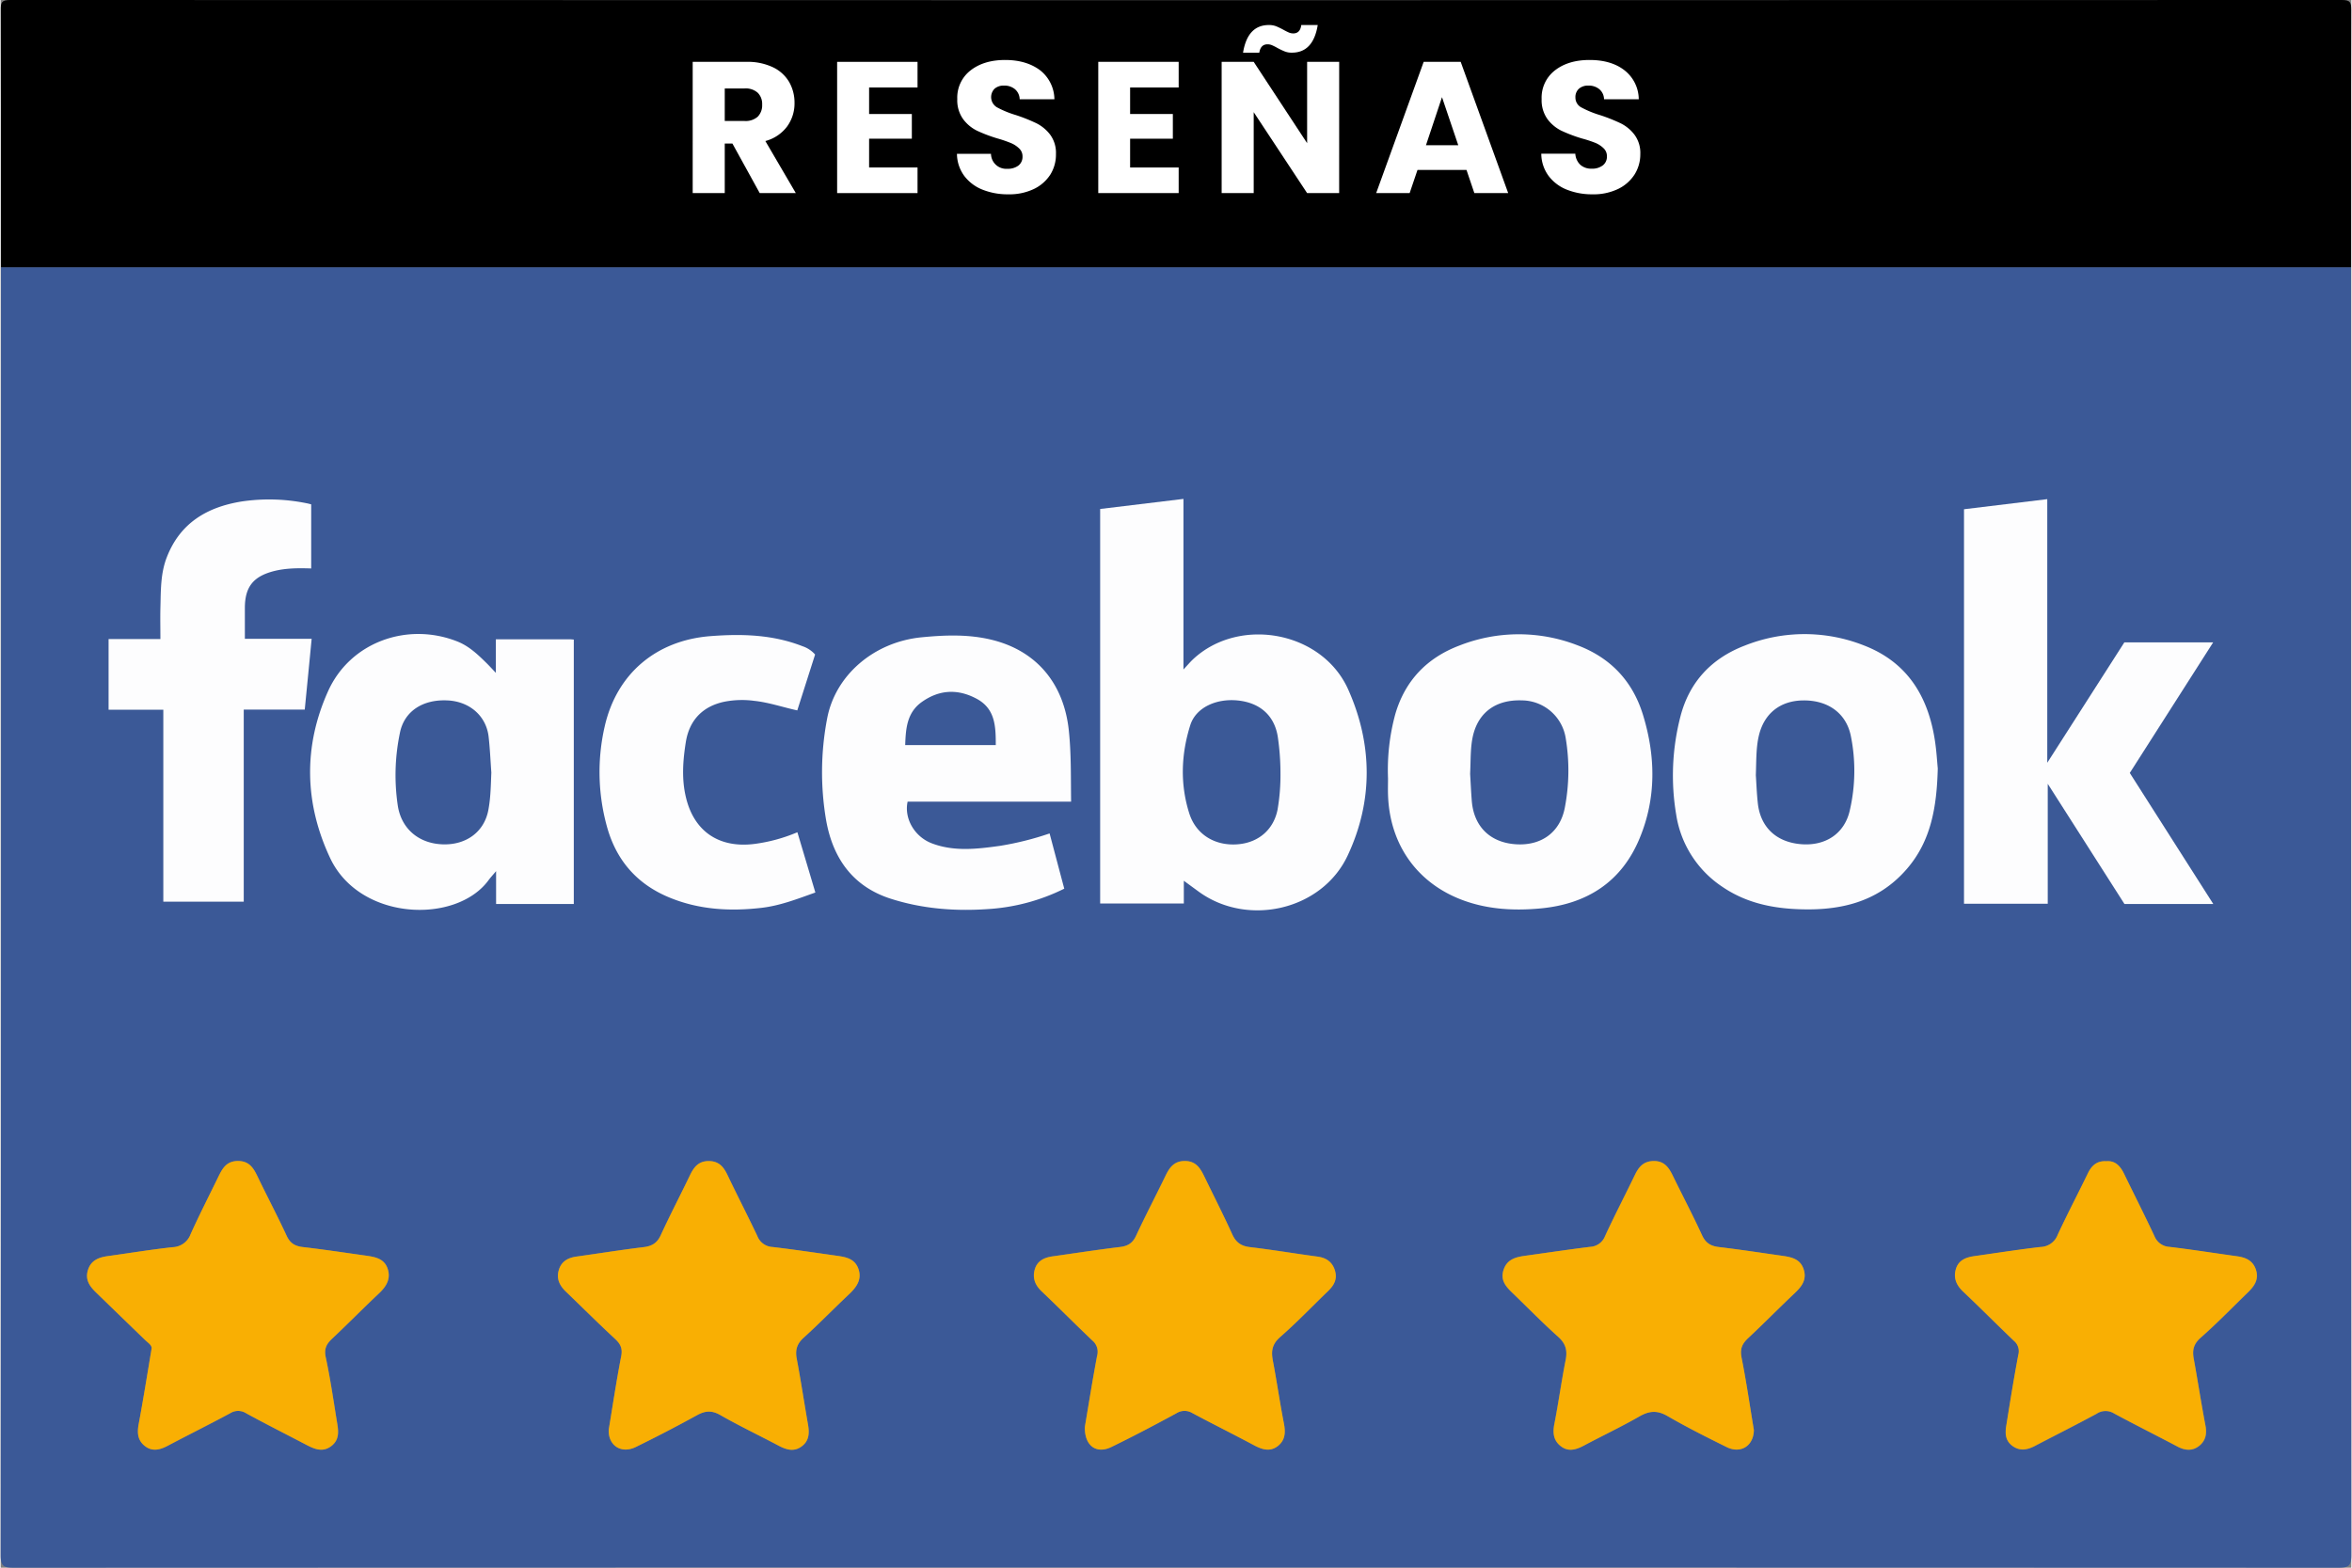<svg width="330px" height="220px" xmlns="http://www.w3.org/2000/svg" viewBox="0 0 880 587"><rect x="0" y="0" width="880" height="587" fill="#808080" stroke="none"/><defs><style>.cls-1{fill:#3b5997;}.cls-2{fill:#f9af03;}.cls-3{fill:#fdfdfe;}.cls-4{fill:#fff;}</style></defs><g id="Livello_2" data-name="Livello 2"><g id="Livello_1-2" data-name="Livello 1"><path class="cls-1" d="M879.87,100.06q0,241.11.13,482.22c0,4.3-1.19,4.72-5,4.72q-435-.15-870,0c-3.8,0-5-.42-5-4.72Q.22,341.17.13,100.06ZM56.46,505.24c-1.65,9.84-3.11,19-4.8,28.2-.6,3.25-.22,6,2.44,8.07s5.57,1.37,8.43-.14c7.79-4.11,15.67-8,23.44-12.21a5.54,5.54,0,0,1,6,.05c7.29,4,14.72,7.72,22.09,11.58,3.17,1.66,6.35,3.25,9.76.66s2.59-6.22,2-9.65c-1.27-7.88-2.43-15.8-4.1-23.59-.68-3.13.23-4.92,2.34-6.91,5.94-5.59,11.65-11.42,17.59-17,2.77-2.61,4.54-5.42,3.25-9.24s-4.68-4.4-8-4.88c-7.91-1.11-15.81-2.31-23.74-3.23-2.93-.35-4.77-1.41-6.06-4.21-3.43-7.39-7.23-14.6-10.77-21.94-1.58-3.28-3.16-6.11-7.55-6.08s-5.89,3.1-7.44,6.28c-3.42,7-7,14-10.2,21.11A7.42,7.42,0,0,1,64.4,467c-8.1.88-16.15,2.22-24.23,3.33-3.5.48-6.46,1.6-7.55,5.42-1,3.61.82,6,3.2,8.32C41.94,490,48,495.88,54.11,501.78,55.3,502.92,56.86,503.83,56.46,505.24Zm349.42,29c-.17,7.12,4.32,10.27,9.9,7.55,8.22-4,16.31-8.28,24.35-12.63a5.64,5.64,0,0,1,6-.05c7.62,4.07,15.38,7.91,23,12,3,1.59,5.89,2.63,8.85.4s3.05-5.15,2.39-8.55c-1.53-7.83-2.66-15.74-4.15-23.59-.66-3.51-.27-6.11,2.73-8.74,6.26-5.47,12-11.49,18-17.28,2.16-2.1,3.47-4.49,2.54-7.6s-3.21-4.8-6.54-5.25c-8.41-1.13-16.78-2.57-25.2-3.54-3.39-.39-5.33-1.75-6.73-4.84-3.3-7.27-6.94-14.38-10.41-21.56-1.5-3.09-3.07-5.82-7.21-5.86s-5.84,2.4-7.37,5.59c-3.6,7.49-7.47,14.86-11,22.4-1.29,2.79-3.11,3.87-6.05,4.22-8.42,1-16.81,2.32-25.21,3.5-3.19.45-5.82,1.71-6.71,5.06-.84,3.18.22,5.76,2.64,8.05,6.41,6.08,12.61,12.35,19,18.43a5.47,5.47,0,0,1,1.74,5.7C408.73,516.83,407.28,526,405.88,534.28ZM788.2,434.8c-3.36-.17-5.31,1.52-6.68,4.35-3.77,7.78-7.79,15.44-11.43,23.28a7.05,7.05,0,0,1-6.37,4.54c-8.26.95-16.48,2.25-24.71,3.41-3.14.43-6,1.49-7,4.8s.11,6.06,2.69,8.5c6.41,6.05,12.61,12.33,19,18.42a5.06,5.06,0,0,1,1.66,5.24c-1.67,8.83-3.09,17.7-4.51,26.57-.46,2.88-.3,5.71,2.43,7.63s5.59,1.36,8.43-.15c7.64-4,15.38-7.91,23-12a6,6,0,0,1,6.44-.12c7.9,4.26,15.94,8.27,23.87,12.47,2.78,1.47,5.47,1.68,8-.27s3-4.49,2.4-7.61c-1.59-8.33-2.87-16.72-4.39-25.06-.58-3.17-.09-5.5,2.58-7.85,6.12-5.39,11.8-11.26,17.66-16.94,2.36-2.29,4.2-4.75,3.1-8.35s-3.8-4.76-7.16-5.22c-8.4-1.16-16.79-2.46-25.21-3.5a6.42,6.42,0,0,1-5.66-4c-3.66-7.83-7.59-15.54-11.36-23.32C793.53,436.65,791.68,434.51,788.2,434.8ZM656.33,535.46c-1.46-8.76-2.79-18-4.64-27.12-.67-3.29.25-5.23,2.5-7.33,5.83-5.46,11.43-11.17,17.24-16.66,2.7-2.54,4.81-5.13,3.49-9.12-1.26-3.82-4.52-4.52-7.91-5-7.9-1.12-15.8-2.34-23.73-3.28-3.09-.36-5-1.45-6.4-4.46-3.45-7.56-7.33-14.92-11-22.4-1.45-3-3.09-5.37-7-5.36s-5.64,2.14-7.12,5.2c-3.68,7.64-7.61,15.17-11.16,22.87a6.32,6.32,0,0,1-5.61,4.07c-8.1,1-16.16,2.21-24.24,3.33-3.57.5-6.88,1.28-8.18,5.36-1.25,3.92,1,6.28,3.45,8.65,5.63,5.43,11.11,11.05,16.93,16.26,2.84,2.55,3.61,5.1,2.89,8.75-1.58,8-2.68,16.08-4.25,24.08-.63,3.26-.3,6,2.3,8.11,2.9,2.35,5.85,1.43,8.83-.16,6.9-3.67,14-7,20.76-10.91,3.69-2.11,6.69-2.32,10.49-.11,7.19,4.17,14.63,7.9,22.09,11.59C651.36,544.42,656.24,541.45,656.33,535.46Zm-428.7-.12c-.23,5.89,4.66,9.15,10.12,6.47q11.64-5.71,23-11.95c3.08-1.7,5.5-1.84,8.68,0,7.06,4,14.43,7.55,21.63,11.36,3,1.58,5.88,2.56,8.86.31,2.77-2.08,2.85-5,2.31-8.14-1.44-8.19-2.66-16.41-4.21-24.58-.62-3.25,0-5.57,2.52-7.87,5.78-5.25,11.25-10.86,16.94-16.23,2.82-2.65,5.06-5.42,3.63-9.57s-5-4.49-8.49-5c-7.9-1.12-15.8-2.3-23.73-3.23a6.39,6.39,0,0,1-5.62-4.09c-3.63-7.66-7.53-15.2-11.18-22.85-1.47-3.08-3.25-5.23-7.06-5.23s-5.55,2.3-7,5.33c-3.6,7.49-7.45,14.86-10.92,22.41-1.36,3-3.31,4.11-6.42,4.49-8.42,1-16.8,2.37-25.2,3.54-3.23.46-5.67,1.82-6.59,5.18s.45,5.8,2.76,8c6.11,5.88,12.13,11.87,18.35,17.65,2,1.88,2.85,3.54,2.29,6.45C230.53,516.93,229.16,526.15,227.63,535.34Z"/><path d="M879.87,100.06H.13c0-32.14,0-64.28-.08-96.43C0,.78.47,0,3.58,0Q440,.15,876.42,0c3.11,0,3.54.78,3.53,3.63C879.83,35.78,879.87,67.92,879.87,100.06Z"/><path class="cls-2" d="M56.46,505.24c.4-1.41-1.16-2.32-2.35-3.46C48,495.88,41.94,490,35.82,484.06c-2.38-2.29-4.24-4.71-3.2-8.32,1.09-3.82,4.05-4.94,7.55-5.42,8.08-1.11,16.13-2.45,24.23-3.33a7.42,7.42,0,0,0,6.7-4.88C74.32,455,77.88,448,81.3,441c1.55-3.18,3-6.24,7.44-6.28s6,2.8,7.55,6.08c3.54,7.34,7.34,14.55,10.77,21.94,1.29,2.8,3.13,3.86,6.06,4.21,7.93.92,15.83,2.12,23.74,3.23,3.36.48,6.76,1.11,8,4.88s-.48,6.63-3.25,9.24c-5.94,5.58-11.65,11.41-17.59,17-2.11,2-3,3.78-2.34,6.91,1.67,7.79,2.83,15.71,4.1,23.59.55,3.43,1.38,7.05-2,9.65s-6.59,1-9.76-.66c-7.37-3.86-14.8-7.6-22.09-11.58a5.54,5.54,0,0,0-6-.05c-7.77,4.16-15.65,8.1-23.44,12.21-2.86,1.51-5.68,2.23-8.43.14s-3-4.82-2.44-8.07C53.35,524.28,54.81,515.08,56.46,505.24Z"/><path class="cls-2" d="M405.88,534.28c1.4-8.25,2.85-17.45,4.59-26.6a5.47,5.47,0,0,0-1.74-5.7c-6.4-6.08-12.6-12.35-19-18.43-2.42-2.29-3.48-4.87-2.64-8.05.89-3.35,3.52-4.61,6.71-5.06,8.4-1.18,16.79-2.48,25.21-3.5,2.94-.35,4.76-1.43,6.05-4.22,3.5-7.54,7.37-14.91,11-22.4,1.53-3.19,3.28-5.64,7.37-5.59s5.71,2.77,7.21,5.86c3.47,7.18,7.11,14.29,10.41,21.56,1.4,3.09,3.34,4.45,6.73,4.84,8.42,1,16.79,2.41,25.2,3.54,3.33.45,5.58,2,6.54,5.25s-.38,5.5-2.54,7.6c-6,5.79-11.75,11.81-18,17.28-3,2.63-3.39,5.23-2.73,8.74,1.49,7.85,2.62,15.76,4.15,23.59.66,3.4.49,6.38-2.39,8.55s-5.87,1.19-8.85-.4c-7.62-4.08-15.38-7.92-23-12a5.64,5.64,0,0,0-6,.05c-8,4.35-16.13,8.63-24.35,12.63C410.2,544.55,405.71,541.4,405.88,534.28Z"/><path class="cls-2" d="M788.2,434.8c3.48-.29,5.33,1.85,6.74,4.75,3.77,7.78,7.7,15.49,11.36,23.32a6.42,6.42,0,0,0,5.66,4c8.42,1,16.81,2.34,25.21,3.5,3.36.46,6.08,1.66,7.16,5.22s-.74,6.06-3.1,8.35c-5.86,5.68-11.54,11.55-17.66,16.94-2.67,2.35-3.16,4.68-2.58,7.85,1.52,8.34,2.8,16.73,4.39,25.06.59,3.12,0,5.7-2.4,7.61s-5.17,1.74-8,.27c-7.93-4.2-16-8.21-23.87-12.47a6,6,0,0,0-6.44.12c-7.6,4.13-15.34,8-23,12-2.84,1.51-5.59,2.14-8.43.15s-2.89-4.75-2.43-7.63c1.42-8.87,2.84-17.74,4.51-26.57a5.06,5.06,0,0,0-1.66-5.24c-6.38-6.09-12.58-12.37-19-18.42-2.58-2.44-3.7-5.17-2.69-8.5s3.82-4.37,7-4.8c8.23-1.16,16.45-2.46,24.71-3.41a7.05,7.05,0,0,0,6.37-4.54c3.64-7.84,7.66-15.5,11.43-23.28C782.89,436.32,784.84,434.63,788.2,434.8Z"/><path class="cls-2" d="M656.33,535.46c-.09,6-5,9-10.22,6.36-7.46-3.69-14.9-7.42-22.09-11.59-3.8-2.21-6.8-2-10.49.11-6.78,3.88-13.86,7.24-20.76,10.91-3,1.59-5.93,2.51-8.83.16-2.6-2.1-2.93-4.85-2.3-8.11,1.57-8,2.67-16.09,4.25-24.08.72-3.65,0-6.2-2.89-8.75-5.82-5.21-11.3-10.83-16.93-16.26-2.45-2.37-4.7-4.73-3.45-8.65,1.3-4.08,4.61-4.86,8.18-5.36,8.08-1.12,16.14-2.33,24.24-3.33a6.32,6.32,0,0,0,5.61-4.07c3.55-7.7,7.48-15.23,11.16-22.87,1.48-3.06,3.31-5.19,7.12-5.2s5.53,2.36,7,5.36c3.64,7.48,7.52,14.84,11,22.4,1.37,3,3.31,4.1,6.4,4.46,7.93.94,15.83,2.16,23.73,3.28,3.39.48,6.65,1.18,7.91,5,1.32,4-.79,6.58-3.49,9.12-5.81,5.49-11.41,11.2-17.24,16.66-2.25,2.1-3.17,4-2.5,7.33C653.54,517.47,654.87,526.7,656.33,535.46Z"/><path class="cls-2" d="M227.63,535.34c1.53-9.19,2.9-18.41,4.68-27.54.56-2.91-.27-4.57-2.29-6.45-6.22-5.78-12.24-11.77-18.35-17.65-2.31-2.22-3.67-4.72-2.76-8s3.36-4.72,6.59-5.18c8.4-1.17,16.78-2.52,25.2-3.54,3.11-.38,5.06-1.53,6.42-4.49,3.47-7.55,7.32-14.92,10.92-22.41,1.45-3,3.15-5.32,7-5.33s5.59,2.15,7.06,5.23c3.65,7.65,7.55,15.19,11.18,22.85a6.39,6.39,0,0,0,5.62,4.09c7.93.93,15.83,2.11,23.73,3.23,3.5.49,7.1,1,8.49,5s-.81,6.92-3.63,9.57c-5.69,5.37-11.16,11-16.94,16.23-2.52,2.3-3.14,4.62-2.52,7.87,1.55,8.17,2.77,16.39,4.21,24.58.54,3.14.46,6.06-2.31,8.14-3,2.25-5.9,1.27-8.86-.31-7.2-3.81-14.57-7.31-21.63-11.36-3.18-1.81-5.6-1.67-8.68,0q-11.35,6.25-23,11.95C232.29,544.49,227.4,541.23,227.63,535.34Z"/><path class="cls-3" d="M442.79,186.81v63.87c1.46-1.56,2.47-2.76,3.6-3.83,17.26-16.14,48.31-10.54,58.08,11.33,9.12,20.43,9.4,41.72-.22,62.19s-37.45,26.83-55.77,13.48l-5.55-4.06v8.51H411.61V190.58Zm36.32,102.71a93.79,93.79,0,0,0-1-13.6c-1.21-7.8-6.43-12.64-14.64-13.6s-16,2.54-18.11,9.16c-3.45,10.89-3.87,22.14-.39,33.09,2.6,8.16,9.93,12.31,18.4,11.54,7.65-.7,13.19-5.55,14.66-13A76.36,76.36,0,0,0,479.11,289.52Z"/><path class="cls-3" d="M797.06,289.42l31.26,49.07H795.07l-28.72-45V338.4H735V190.68l31.17-3.78v98.71l28.86-45.09h33.25Z"/><path class="cls-3" d="M185.38,239.38h27.68c.48,0,1,.06,1.5.1v99H185.47V326.19c-1.18,1.41-2.1,2.39-2.89,3.47-12.09,16.38-48.12,15.26-59.24-8.38-9.64-20.5-10.08-41.82-.76-62.49,8.25-18.33,29.61-26,48.33-18.62,4.37,1.72,7.66,4.85,10.91,8.05,1.1,1.08,2.13,2.22,3.56,3.72Zm-1.69,49.89c-.32-4.42-.51-8.85-1-13.25-.82-7.82-7-13.3-15.25-13.75-9.44-.52-16.44,4.1-18,12.25a77.34,77.34,0,0,0-.74,27.35c1.41,8.59,8,14.11,17.08,14.29,8.6.17,15.19-4.7,16.76-12.71C183.45,298.79,183.49,294,183.69,289.27Z"/><path class="cls-3" d="M400.73,300.16h-61.2c-1.37,6.22,2.51,13.09,9,15.59,8.4,3.22,17.08,2.15,25.68.95a112.44,112.44,0,0,0,18.47-4.63c1.84,6.93,3.65,13.77,5.49,20.68a74.39,74.39,0,0,1-28.84,7.66c-12.23.83-24.38-.14-36.07-3.88C319.05,332,311.5,321.38,309,307a106.64,106.64,0,0,1,.37-37.79c3-16.37,17.54-28.83,35.36-30.58,8.79-.86,17.57-1.19,26.23.92,16.73,4.07,27.05,16.26,28.92,34C400.8,282.29,400.61,291.08,400.73,300.16ZM372.53,279c0-6.9-.14-13.54-7.07-17.31-7.14-3.87-14.17-3.5-20.76,1.26-5.48,4-5.87,10-6.08,16.05Z"/><path class="cls-3" d="M519.37,291.47a79.64,79.64,0,0,1,2.72-24.06c3.65-12.55,11.84-21.07,23.94-25.67a60.7,60.7,0,0,1,44.22-.14c12.41,4.67,20.71,13.43,24.58,26.1,4.73,15.43,5,31-1.19,46-6.73,16.45-19.72,24.82-37.21,26.45-9.71.9-19.33.41-28.6-2.92-17.32-6.23-27.78-20.77-28.45-39.4C519.3,295.72,519.37,293.59,519.37,291.47Zm30.74-1.73c.18,2.91.33,6.59.63,10.25.79,9.53,6.89,15.49,16.45,16.13s16.64-4.44,18.39-13.81a73.48,73.48,0,0,0,.32-25.87,16.74,16.74,0,0,0-16.42-14.19c-9.47-.33-16,4.24-18.19,12.77C550.14,279.6,550.38,284.31,550.11,289.74Z"/><path class="cls-3" d="M725.18,287.71c-.37,14.62-2.58,27.15-11.44,37.49-11.3,13.19-26.32,16.11-42.69,15.14-9.48-.57-18.45-2.8-26.43-8.23A39.62,39.62,0,0,1,627.25,305a88.13,88.13,0,0,1,1.6-36.75c3.35-12.93,11.64-21.73,24-26.49a60.45,60.45,0,0,1,44.75-.06c16.12,6.24,23.93,18.94,26.48,35.42C724.71,281.13,724.93,285.19,725.18,287.71Zm-68.11,2.57c.19,2.7.32,6.64.75,10.54,1,9,7,14.56,16.26,15.28,9.06.71,16.2-3.93,18.16-12.65a65.75,65.75,0,0,0,.37-28c-1.78-8.48-8.59-13.27-17.75-13.19-8.71.08-14.8,4.94-16.71,13.42C657.15,280.06,657.27,284.57,657.07,290.28Z"/><path class="cls-3" d="M113.84,265.69H91v71.93H60.89V265.74H40.4V239.28H59.8c0-4-.09-7.83,0-11.66.18-6.41,0-12.86,2.41-19,5-12.86,15.13-18.78,28.08-20.86a70.33,70.33,0,0,1,24.38.7c.54.1,1.07.26,1.58.39v24c-4.77-.16-9.43-.16-14,1-7.7,2-10.83,5.92-10.83,13.83v11.51h25C115.56,248.19,114.71,256.85,113.84,265.69Z"/><path class="cls-3" d="M304.89,245.08,298.22,266c-5.47-1.2-10.68-3-16.12-3.58a34.61,34.61,0,0,0-11.17.33c-8.15,1.72-13.13,6.91-14.44,15.15-1.08,6.81-1.6,13.67,0,20.45,3,13,12.49,19.35,25.77,17.64a61.21,61.21,0,0,0,16-4.37c2.24,7.49,4.45,14.9,6.73,22.57-6.69,2.38-13.19,4.94-20.24,5.75-11.76,1.35-23.28.7-34.36-3.86-12.32-5.06-20.12-14.16-23.54-27a76.42,76.42,0,0,1-.73-37.05c4.49-19.82,19.33-32.27,39.6-33.84,11.75-.91,23.3-.59,34.44,3.77A10.87,10.87,0,0,1,304.89,245.08Z"/><path class="cls-4" d="M284.16,72.3,273.94,53.75h-2.87V72.3h-12V23.16h20.09a22,22,0,0,1,9.9,2,14,14,0,0,1,6.13,5.56,15.57,15.57,0,0,1,2,7.88,14.67,14.67,0,0,1-2.77,8.75,14.94,14.94,0,0,1-8.15,5.46L297.67,72.3Zm-13.09-27h7.42a6.8,6.8,0,0,0,4.93-1.61,6.08,6.08,0,0,0,1.65-4.55,5.87,5.87,0,0,0-1.65-4.41,6.76,6.76,0,0,0-4.93-1.61h-7.42Z"/><path class="cls-4" d="M325.11,32.75v9.94h16v9.24h-16V62.71h18.13V72.3h-30.1V23.16h30.1v9.59Z"/><path class="cls-4" d="M367.53,71a15.8,15.8,0,0,1-6.83-5.18A14.16,14.16,0,0,1,358,57.6h12.74a5.69,5.69,0,0,0,6.09,5.6A6.56,6.56,0,0,0,381,62a4.11,4.11,0,0,0,1.54-3.39,4,4,0,0,0-1.23-3,9.74,9.74,0,0,0-3-2,46.29,46.29,0,0,0-5.07-1.75,54.62,54.62,0,0,1-7.77-2.94,14.31,14.31,0,0,1-5.18-4.34,12.08,12.08,0,0,1-2.17-7.49,12.86,12.86,0,0,1,5-10.75q5-3.89,12.95-3.88t13.09,3.88a14,14,0,0,1,5.32,10.82h-13a5.11,5.11,0,0,0-1.75-3.75,6.17,6.17,0,0,0-4.13-1.36,5.13,5.13,0,0,0-3.5,1.15,4.45,4.45,0,0,0,.91,7,37.1,37.1,0,0,0,7,2.87,64.06,64.06,0,0,1,7.73,3.08,14.76,14.76,0,0,1,5.15,4.27,11.46,11.46,0,0,1,2.17,7.21A14.19,14.19,0,0,1,393,65.3a15.05,15.05,0,0,1-6.19,5.46,21.28,21.28,0,0,1-9.59,2A25.36,25.36,0,0,1,367.53,71Z"/><path class="cls-4" d="M422.82,32.75v9.94h16v9.24h-16V62.71H441V72.3h-30.1V23.16H441v9.59Z"/><path class="cls-4" d="M501.08,72.3h-12L469.09,42V72.3h-12V23.16h12l20,30.45V23.16h12ZM474.76,9.37a7.41,7.41,0,0,1,2.7.45,27.75,27.75,0,0,1,2.83,1.37,21.92,21.92,0,0,0,2,1,4.24,4.24,0,0,0,1.61.32q2.6,0,3-3.15h6.16q-1.68,10.35-9.66,10.36a7.19,7.19,0,0,1-2.69-.46,27.39,27.39,0,0,1-2.84-1.36,19.08,19.08,0,0,0-2-1,4.2,4.2,0,0,0-1.61-.31q-2.58,0-3.08,3.15H465.1Q466.78,9.37,474.76,9.37Z"/><path class="cls-4" d="M548.75,63.62H530.41l-2.94,8.68H514.94l17.78-49.14h13.86L564.36,72.3H551.69Zm-3.08-9.24-6.09-18-6,18Z"/><path class="cls-4" d="M586.27,71a15.83,15.83,0,0,1-6.82-5.18,14.16,14.16,0,0,1-2.7-8.26h12.74a6.18,6.18,0,0,0,1.89,4.16,6.09,6.09,0,0,0,4.2,1.44,6.52,6.52,0,0,0,4.2-1.23,4.08,4.08,0,0,0,1.54-3.39,4,4,0,0,0-1.22-3,9.74,9.74,0,0,0-3-2A45.84,45.84,0,0,0,592,51.86a55.58,55.58,0,0,1-7.77-2.94,14.47,14.47,0,0,1-5.18-4.34,12.15,12.15,0,0,1-2.17-7.49,12.89,12.89,0,0,1,5-10.75q5-3.89,12.95-3.88,8.13,0,13.09,3.88a13.89,13.89,0,0,1,5.32,10.82h-13a5,5,0,0,0-1.75-3.75,6.16,6.16,0,0,0-4.13-1.36,5.16,5.16,0,0,0-3.5,1.15,4.19,4.19,0,0,0-1.33,3.33,4.14,4.14,0,0,0,2.24,3.71,37.69,37.69,0,0,0,7,2.87,64.3,64.3,0,0,1,7.74,3.08,14.64,14.64,0,0,1,5.14,4.27,11.4,11.4,0,0,1,2.17,7.21,14.18,14.18,0,0,1-2.13,7.63,15.08,15.08,0,0,1-6.2,5.46,21.22,21.22,0,0,1-9.59,2A25.43,25.43,0,0,1,586.27,71Z"/></g></g></svg>